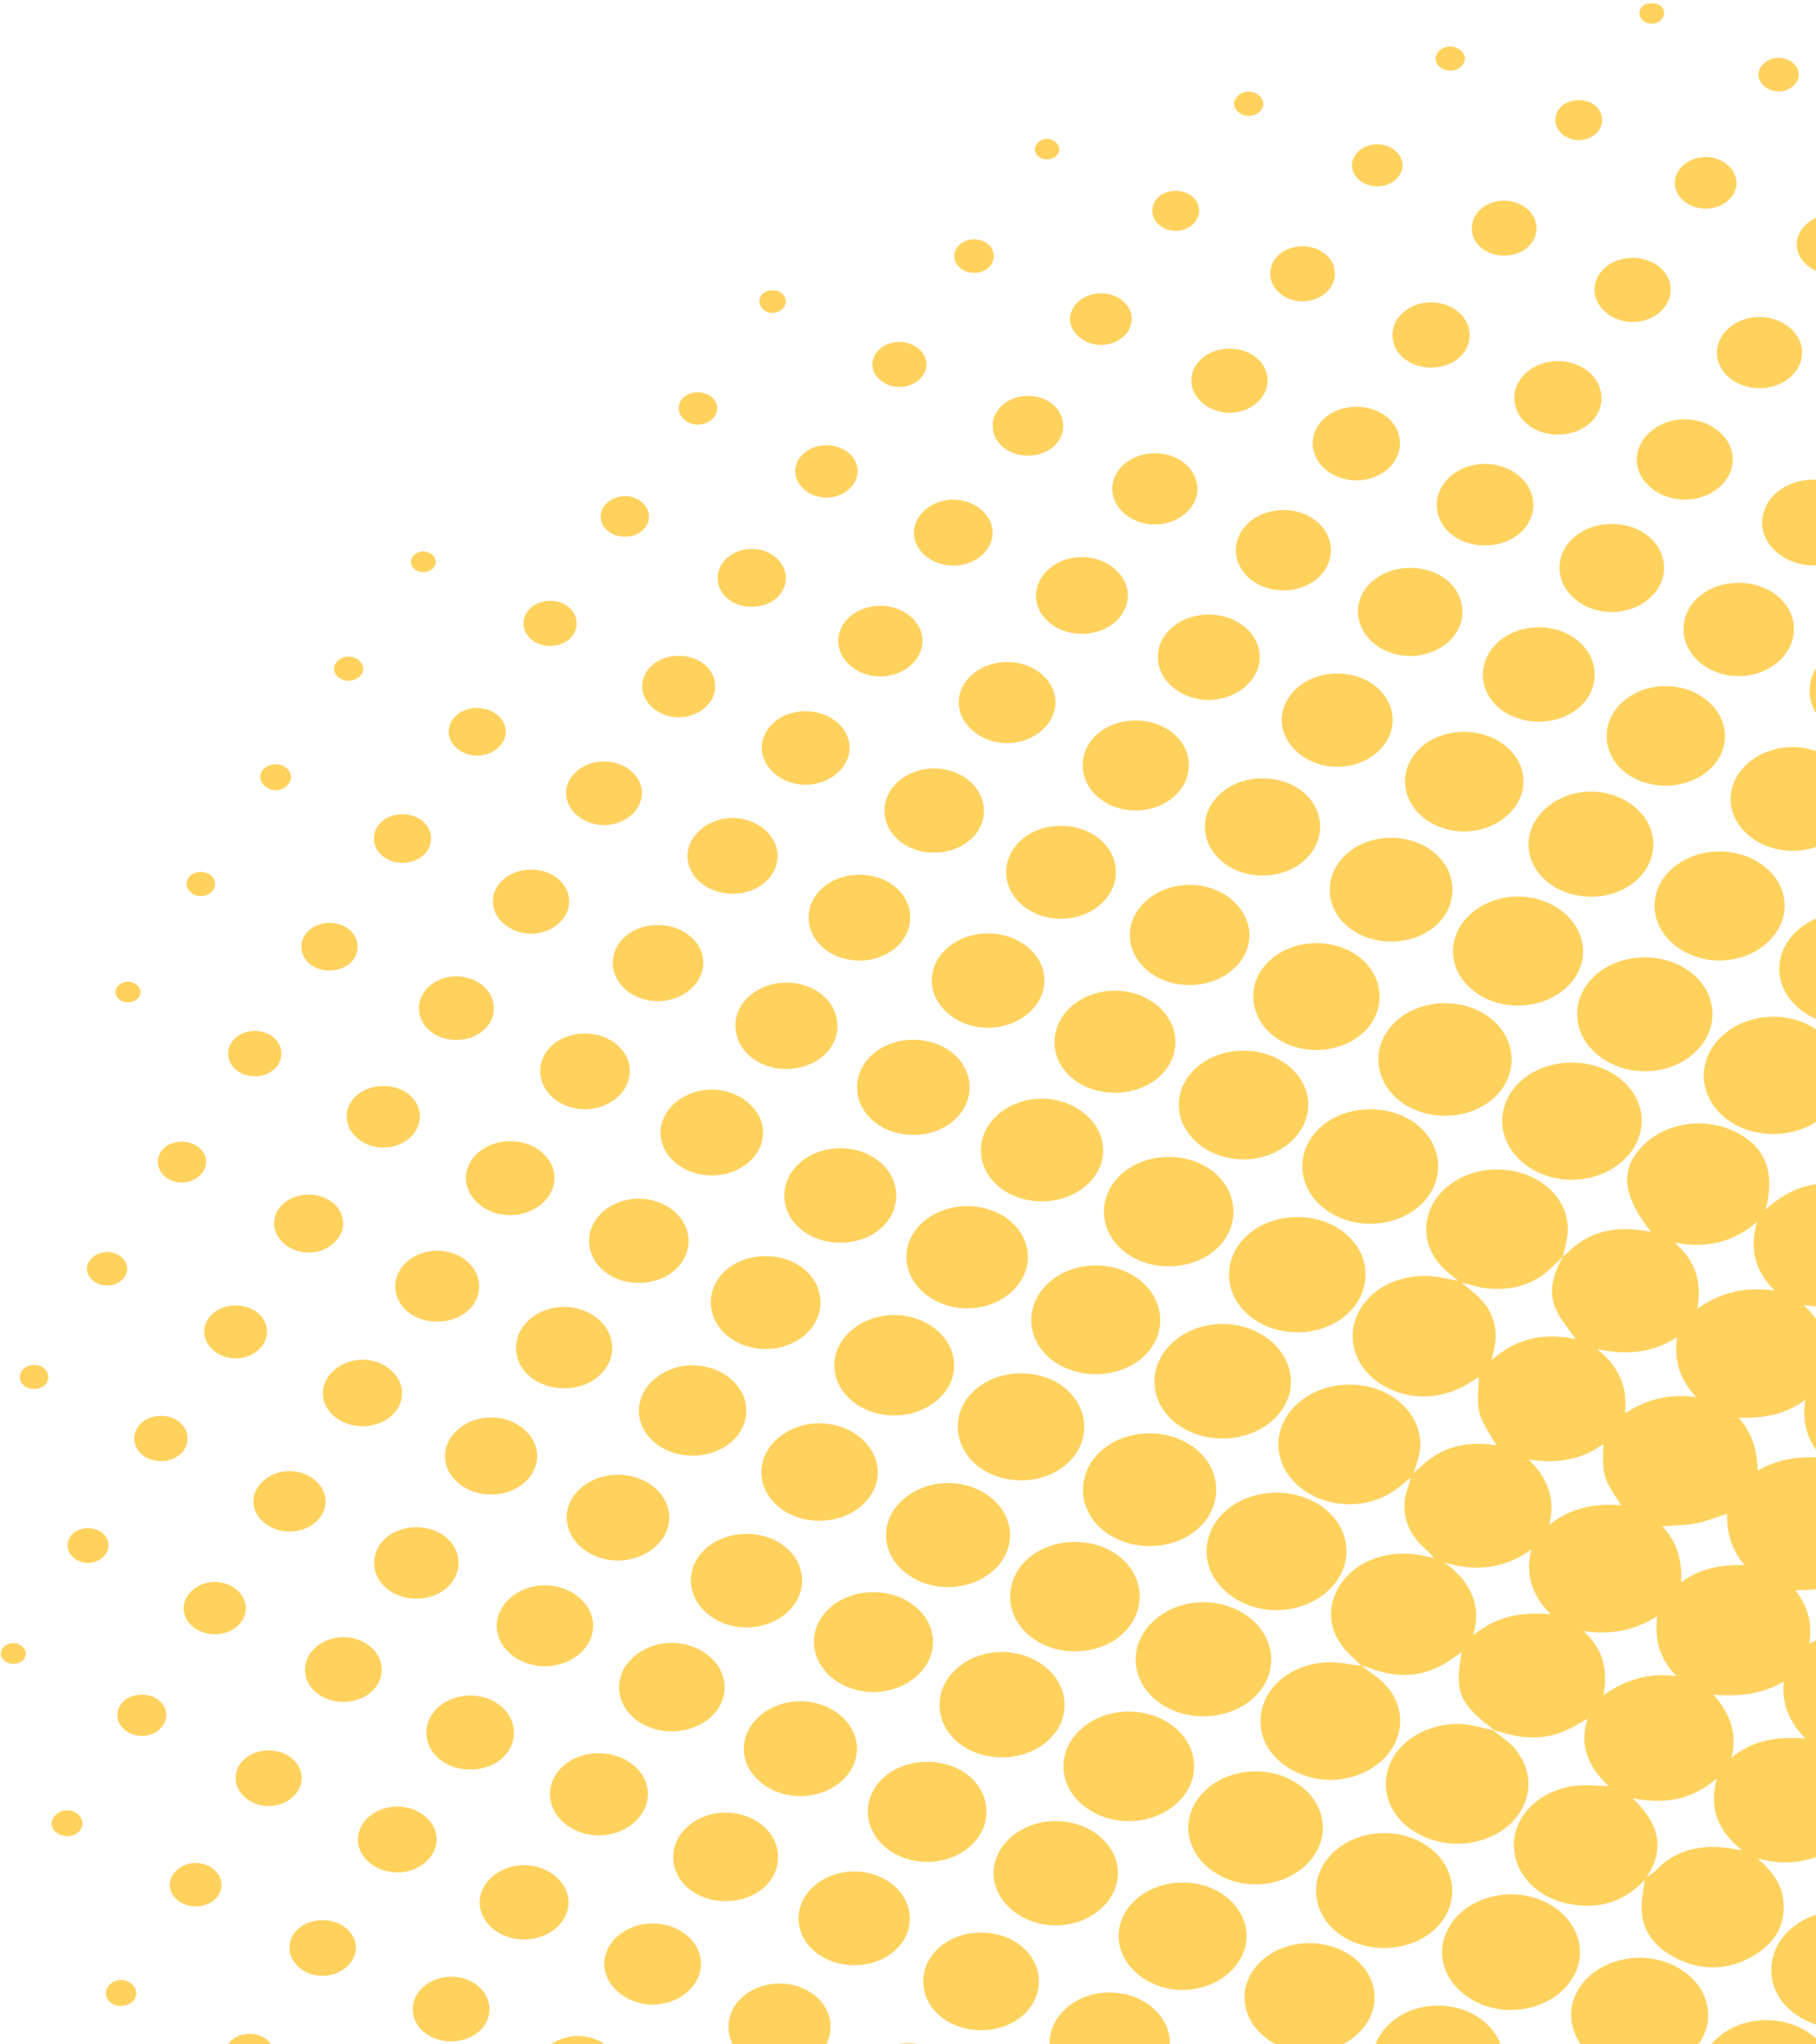 <?xml version="1.0" encoding="UTF-8"?> <svg xmlns="http://www.w3.org/2000/svg" width="407" height="458" viewBox="0 0 407 458" fill="none"> <path d="M419.537 428.938L419.545 428.942C418.675 428.827 417.788 428.743 416.934 428.583C413.838 428.022 410.766 427.934 407.72 428.792C400.899 430.706 396.664 435.984 397.007 442.142C397.342 448.042 402.472 452.99 409.603 454.282C416.265 455.489 423.378 452.602 426.584 447.396C429.848 442.07 428.458 435.573 423.161 431.528C421.964 430.618 420.717 429.764 419.495 428.886L419.462 428.844L419.411 428.827L419.537 428.938" fill="#FFB800" fill-opacity="0.63"></path> <path d="M456.026 317.56C449.255 316.148 443.966 317.044 438.71 320.267C439.413 315.254 438.007 311.112 434.375 306.956C440.819 307.524 446 306.31 450.854 302.054C449.548 308.199 450.678 313.085 456.026 317.56V317.56ZM479.693 324.23C480.413 326.755 482.38 329.032 483.886 331.562C477.76 330.333 471.927 331.227 466.788 334.997C468.127 329.374 466.11 324.742 461.457 320.206C468.579 321.614 474.245 320.228 479.534 315.916C479.534 319.073 478.99 321.78 479.693 324.23ZM429.513 341.021C427.312 341.501 425.236 342.407 422.792 343.237C422.6 339.149 421.696 335.212 418.097 331.302C423.989 331.951 428.567 330.878 433.095 328.086C432.517 332.782 433.756 336.661 436.593 340.265C434.024 340.516 431.697 340.549 429.513 341.021V341.021ZM467.5 355.383C461.516 354.554 456.109 355.233 450.552 358.847C451.456 353.592 450.519 349.414 446.669 345.373C453.013 345.908 457.867 344.459 462.729 341.077C461.75 346.818 462.98 351.436 467.5 355.383V355.383ZM498.122 370.446C490.565 368.224 484.054 369.382 478.22 374.122C479.944 368.126 478.287 362.966 473.191 358.409C483.25 359.189 485.359 358.628 492.799 353.028C489.703 360.22 491.745 365.749 498.122 370.446V370.446ZM450.335 379.344C442.075 378.981 440.577 379.317 434.024 382.948C433.848 380.534 434.049 378.169 433.429 375.968C432.827 373.815 431.387 371.835 430.291 369.748C432.936 369.555 435.664 369.644 438.191 369.089C440.61 368.561 442.828 367.37 445.464 366.345C444.861 371.179 446.309 375.524 450.335 379.344V379.344ZM404.623 389.549C398.003 388.946 392.58 390.062 388.044 393.809C389.341 388.734 388.069 384.275 384.01 379.696C389.994 380.152 395.074 379.526 399.769 376.763C399.317 381.486 400.782 385.528 404.623 389.549V389.549ZM435.597 404.524C428.567 402.857 422.324 403.793 416.239 408.653C417.896 402.828 417.018 398.18 412.8 393.744C422.265 393.49 422.265 393.49 429.588 389.52C428.249 395.489 430.333 400.378 435.597 404.524ZM390.454 414.577C388.831 414.306 388.036 414.149 387.232 414.045C380.512 413.128 374.997 414.811 370.762 419.381L368.938 420.754C373.214 414.476 372.001 408.683 365.916 402.906C373.156 404.279 379.181 403.314 384.78 398.428C382.972 405.101 384.889 410.036 390.454 414.577V414.577ZM354.911 365.462C361.255 366.313 366.343 365.322 371.398 362.122C370.779 367.386 371.95 371.714 375.75 375.534C369.691 374.741 364.586 376.167 359.363 379.807C360.326 374.203 359.522 369.702 354.911 365.462V365.462ZM323.736 350.066C330.708 352.206 337.051 351.537 343.194 347.193C341.864 352.702 343.169 357.255 347.529 361.684C340.491 360.977 334.926 362.432 330.18 366.375C332.089 359.692 329.703 354.434 323.736 350.066ZM405.468 368.247C406.263 363.743 405.192 360.021 402.389 356.277C407.536 356.381 411.921 355.393 416.423 352.777C416.03 357.533 417.344 361.47 421.202 365.354C415.017 364.307 410.389 365.784 405.468 368.247V368.247ZM380.269 341.283C382.479 340.859 384.571 339.958 387.048 339.163C387.048 343.047 387.734 346.83 390.998 350.627C385.625 350.608 381.022 351.342 376.771 354.535C377.014 349.568 375.917 345.565 372.553 341.961C375.49 341.723 377.934 341.733 380.269 341.283ZM342.642 327.019C349.479 328.034 354.702 326.908 359.347 323.526C359.045 330.414 359.263 331.174 363.372 337.264C357.447 336.781 352.208 337.727 347.228 341.632C348.584 335.914 347.061 331.448 342.642 327.019ZM404.623 313.584C403.811 318.63 405.017 322.619 408.306 326.575C402.849 326.223 398.388 326.934 393.953 329.501C393.794 325.15 392.881 321.324 389.659 317.629C395.317 317.782 400.129 316.999 404.623 313.584ZM357.974 302.269C365.004 303.766 370.603 302.986 375.85 299.61C375.214 304.389 376.127 308.665 380.152 313.026C373.766 312.231 369.004 313.555 364.201 316.657C364.736 311.03 363.171 306.499 357.974 302.269V302.269ZM404.246 292.367C411.318 293.452 416.909 292.439 421.78 288.753C420.273 293.792 421.755 298.147 425.395 302.68C419.336 302.024 414.432 303.29 409.368 306.461C410.431 300.948 408.69 296.691 404.246 292.367ZM375.29 278.4C382.638 279.809 388.638 278.249 393.768 273.749C392.162 279.45 393.007 284.512 397.76 289.134C391.509 288.335 385.943 289.287 380.386 293.247C381.525 287.085 379.918 282.369 375.29 278.4ZM491.544 271.576C485.267 268.282 477.082 269.078 471.843 273.487C469.182 275.739 467.667 278.478 467.249 281.609C466.629 286.397 469.14 290.223 472.764 293.407C469.383 293.407 465.91 292.921 462.754 293.544C459.7 294.148 456.963 295.892 454.101 297.122C454.946 292.51 454.854 289.868 452.837 286.991C451.414 284.963 449.372 283.237 447.598 281.378C450.276 281.681 452.963 282.284 455.632 282.222C464.428 282.02 471.475 275.282 470.739 268.018C469.96 260.32 462.085 254.619 453.256 255.372C444.2 256.145 437.748 262.94 438.786 270.438C439.371 274.639 442.142 277.653 445.715 280.321C438.585 278.348 431.931 278.638 426.106 283.153L425.337 283.218C427.069 277.287 425.236 272.222 419.646 267.875C430.91 269.166 437.622 266.55 440.685 259.948C443.33 254.273 441.028 247.736 435.153 244.197C429.119 240.557 420.959 240.9 415.377 245.022C412.967 246.803 411.051 248.986 410.59 251.605C410.163 254.029 410.071 256.686 410.833 259.006C411.603 261.371 413.595 263.455 415.202 265.881C407.469 263.941 401.192 265.927 395.718 271.009C398.02 262.215 395.384 256.344 388.052 253.184C381.617 250.408 373.699 251.605 368.82 256.099C362.945 261.494 363.288 267.389 369.992 275.973C368.921 275.816 367.925 275.638 366.912 275.526C360.794 274.868 355.664 276.433 351.614 280.396L350.342 281.459C348.099 285.386 346.827 289.47 348.86 293.691C349.906 295.863 351.622 297.803 353.162 300.041C346.073 298.498 339.713 299.855 334.34 304.738C334.7 302.637 335.252 300.929 335.219 299.232C335.143 295.367 333.403 292.03 329.988 289.372C329.151 288.72 328.364 288.025 327.569 287.347C329.293 287.771 330.984 288.361 332.75 288.586C338.826 289.352 343.931 287.8 347.931 283.815C348.701 283.051 349.488 282.291 350.258 281.528C350.601 280.04 351.036 278.563 351.254 277.065C352.174 270.774 347.99 264.994 341.027 262.841C333.947 260.649 326.038 262.933 322.037 268.328C318.137 273.579 319.066 280.393 324.297 284.881C325.109 285.579 325.946 286.257 326.774 286.943C325.644 286.73 324.506 286.538 323.376 286.306C315.861 284.757 308.421 287.516 304.956 293.139C301.491 298.775 303.165 305.713 308.94 309.738C314.823 313.822 322.791 313.92 329.059 309.989C329.804 309.513 330.574 309.053 331.427 308.535C331.427 311.376 330.917 314.05 331.561 316.51C332.231 319.051 334.03 321.376 335.353 323.829C328.733 322.716 322.975 324.201 318.405 328.653L316.807 330.01C317.116 329.068 317.426 328.128 317.736 327.185C319.861 320.649 315.995 313.881 308.639 311.265C301.433 308.701 292.997 310.968 288.896 316.575C284.678 322.329 286.176 329.73 292.411 334.006C298.621 338.265 307.542 337.979 313.384 333.321C314.321 332.584 315.233 331.827 316.154 331.083L315.744 332.671C313.526 338.429 315.058 343.396 320.121 347.64L321.452 349.094C319.912 348.769 318.933 348.521 317.92 348.36C310.522 347.183 303.617 349.89 300.228 355.298C296.796 360.765 298.018 366.962 303.374 371.506L304.973 373.094L307.099 373.753C313.903 376.366 320.104 375.625 325.72 371.437L327.594 370.165C325.979 379.099 326.984 381.529 334.532 387.364L334.624 387.583L336.708 388.157C342.734 390.078 348.383 389.589 353.605 386.301C354.174 385.939 354.802 385.655 355.815 385.113C353.882 390.991 355.865 395.734 360.535 400.215C358.275 400.108 356.744 399.964 355.221 399.974C347.329 400.02 340.633 404.87 339.487 411.328C338.273 418.135 343.152 424.646 351.011 426.43C358.292 428.083 364.1 426.045 368.636 421.159C368.394 422.77 368.092 424.378 367.958 425.999C367.498 431.502 369.984 435.872 375.591 438.713C381.349 441.626 387.282 441.489 392.823 438.289C398.204 435.181 400.397 430.735 399.602 425.242C399.1 421.703 396.806 419.003 393.927 416.384C401.234 418.393 407.561 416.938 413.486 412.437C413.36 413.523 413.369 413.96 413.252 414.374C411.896 419.668 413.829 424.042 418.415 427.698L419.461 428.843C420.641 429.235 421.813 429.652 423.002 430.018C429.471 431.994 435.363 431.107 440.267 427.076C445.054 423.145 446.56 418.227 444.175 412.952C443.037 410.395 440.719 408.213 439.037 405.992C446.368 408.259 453.222 406.967 459.231 401.543C458.001 406.517 457.976 408.784 459.005 411.406C461.181 416.928 467.098 420.562 474.003 420.614C480.966 420.66 486.899 417.176 489.209 411.674C491.544 406.145 489.309 399.951 483.744 396.451C478.195 392.974 470.898 392.844 465.173 396.128C464.068 396.761 463.006 397.443 461.156 398.571C463.541 392.472 461.733 387.677 458.085 383.457C461.466 383.098 464.679 383.16 467.533 382.338C470.379 381.509 472.873 379.787 475.534 378.45C473.701 386.372 476.823 392.403 484.221 395.261C491.05 397.896 499.294 396.128 503.771 391.082C508.943 385.257 507.847 379.004 500.34 371.525C511.027 373.254 517.354 371.434 521.237 365.517C524.61 360.39 523.823 353.804 518.76 349.78C510.776 343.429 502.574 344.573 494.105 350.605C496.574 343.976 494.942 338.754 489.602 334.103C499.721 335.252 506.131 332.942 509.63 327.127C512.718 321.98 511.831 315.662 506.893 311.663C499.101 305.371 490.933 306.314 482.405 311.976C484.43 305.332 482.606 300.159 476.94 295.784C488.632 296.943 495.452 294.148 498.206 287.294C500.599 281.358 497.846 274.887 491.544 271.576" fill="#FFB800" fill-opacity="0.63"></path> <path d="M350.341 281.46L350.366 281.417L350.258 281.528V281.531L350.341 281.46" fill="#FFB800" fill-opacity="0.63"></path> <path d="M334.641 387.667V387.674C333.545 387.406 332.432 387.152 331.327 386.868C328.13 386.056 324.942 386.036 321.761 386.897C314.765 388.783 310.271 394.243 310.622 400.378C310.965 406.442 316.146 411.478 323.377 412.799C330.256 414.055 337.445 411.207 340.734 405.92C344.082 400.515 342.684 393.887 337.328 389.732C336.424 389.044 335.537 388.349 334.641 387.657L334.625 387.582L334.508 387.556L334.641 387.667" fill="#FFB800" fill-opacity="0.63"></path> <path d="M305.065 373.192V373.195C304.203 373.097 303.324 373.046 302.471 372.885C299.382 372.305 296.311 372.223 293.273 373.078C286.318 375.022 282.017 380.489 282.561 386.712C283.054 392.57 288.344 397.414 295.499 398.581C302.161 399.661 309.174 396.618 312.22 391.331C315.334 385.919 313.752 379.52 308.337 375.573C307.224 374.758 306.111 373.936 305.006 373.124L304.973 373.094L304.964 373.091L305.065 373.192Z" fill="#FFB800" fill-opacity="0.63"></path> <path d="M286.025 360.748C294.545 360.774 301.659 354.878 301.784 347.686C301.893 340.484 294.955 334.528 286.343 334.43C277.648 334.329 270.677 339.945 270.426 347.252C270.166 354.525 277.322 360.716 286.025 360.748" fill="#FFB800" fill-opacity="0.63"></path> <path d="M336.683 251.064C336.608 258.285 343.596 264.273 352.174 264.332C360.702 264.384 367.858 258.445 367.933 251.25C368.017 244.012 361.045 238.099 352.4 238.063C343.688 238.027 336.75 243.757 336.683 251.064" fill="#FFB800" fill-opacity="0.63"></path> <path d="M381.851 240.887C381.792 248.177 388.68 254.032 397.35 254.074C406.037 254.113 413.026 248.35 413.109 241.07C413.193 233.917 406.104 227.867 397.568 227.804C389.006 227.746 381.918 233.649 381.851 240.887Z" fill="#FFB800" fill-opacity="0.63"></path> <path d="M338.826 450.339C347.27 450.241 354.149 444.376 354.091 437.318C354.041 430.224 347.119 424.437 338.675 424.431C330.239 424.424 323.301 430.184 323.201 437.282C323.109 444.448 330.281 450.44 338.826 450.339Z" fill="#FFB800" fill-opacity="0.63"></path> <path d="M290.788 298.501C299.266 298.489 306.044 292.742 306.036 285.553C306.036 278.354 299.274 272.672 290.721 272.685C282.184 272.702 275.439 278.413 275.455 285.605C275.48 292.774 282.31 298.515 290.788 298.501Z" fill="#FFB800" fill-opacity="0.63"></path> <path d="M310.262 410.709C301.793 410.692 294.938 416.482 294.955 423.651C294.98 430.719 301.592 436.346 309.986 436.444C318.589 436.541 325.418 430.925 325.468 423.723C325.519 416.524 318.748 410.725 310.262 410.709Z" fill="#FFB800" fill-opacity="0.63"></path> <path d="M367.615 464.387C375.984 464.322 382.922 458.385 382.83 451.373C382.746 444.272 375.817 438.593 367.339 438.645C358.853 438.704 352.015 444.533 352.124 451.604C352.241 458.692 359.221 464.445 367.615 464.387" fill="#FFB800" fill-opacity="0.63"></path> <path d="M291.875 261.332C291.892 268.452 298.797 274.235 307.216 274.182C315.509 274.13 322.238 268.462 322.322 261.475C322.405 254.27 315.735 248.562 307.191 248.533C298.654 248.5 291.859 254.175 291.875 261.332Z" fill="#FFB800" fill-opacity="0.63"></path> <path d="M258.734 309.543C258.751 316.683 265.605 322.358 274.158 322.299C282.645 322.244 289.516 316.356 289.315 309.308C289.131 302.337 282.301 296.662 274.066 296.633C265.664 296.607 258.717 302.458 258.734 309.543Z" fill="#FFB800" fill-opacity="0.63"></path> <path d="M254.533 371.825C254.541 378.825 261.228 384.481 269.555 384.536C277.949 384.598 284.737 379.089 284.896 372.103C285.055 364.963 278.326 359.078 269.89 358.981C261.512 358.89 254.524 364.735 254.533 371.825" fill="#FFB800" fill-opacity="0.63"></path> <path d="M353.463 227.263C353.488 234.23 360.326 239.99 368.594 240.022C377.014 240.055 383.901 234.158 383.793 227.011C383.684 219.996 376.896 214.447 368.486 214.5C360.125 214.551 353.438 220.247 353.463 227.263" fill="#FFB800" fill-opacity="0.63"></path> <path d="M395.919 477.949C404.196 477.939 411.042 472.121 410.983 465.157C410.917 458.16 404.054 452.524 395.685 452.606C387.525 452.681 380.846 458.317 380.796 465.183C380.746 472.121 387.65 477.956 395.919 477.949Z" fill="#FFB800" fill-opacity="0.63"></path> <path d="M281.372 422.19C289.641 422.216 296.52 416.417 296.478 409.456C296.445 402.47 289.599 396.81 281.255 396.873C272.936 396.931 266.149 402.783 266.316 409.727C266.5 416.58 273.246 422.167 281.372 422.19" fill="#FFB800" fill-opacity="0.63"></path> <path d="M428.843 217.194C428.952 210.221 422.114 204.431 413.787 204.444C405.602 204.457 398.882 210.041 398.773 216.917C398.647 223.868 405.518 229.679 413.837 229.667C422.014 229.654 428.743 224.067 428.843 217.194Z" fill="#FFB800" fill-opacity="0.63"></path> <path d="M242.715 333.915C242.774 340.94 249.553 346.498 257.922 346.397C266.09 346.299 272.576 340.728 272.585 333.797C272.585 326.722 265.94 321.106 257.579 321.147C249.218 321.183 242.649 326.83 242.715 333.915Z" fill="#FFB800" fill-opacity="0.63"></path> <path d="M323.887 249.997C332.114 249.984 338.709 244.455 338.775 237.52C338.834 230.397 332.214 224.754 323.828 224.771C315.576 224.787 308.99 230.303 308.923 237.243C308.856 244.327 315.509 250.003 323.887 249.997" fill="#FFB800" fill-opacity="0.63"></path> <path d="M322.163 473.956C330.298 474.031 337.068 468.346 336.968 461.516C336.859 454.784 330.247 449.32 322.238 449.343C314.246 449.369 307.66 454.888 307.626 461.607C307.584 468.304 314.145 473.881 322.163 473.956Z" fill="#FFB800" fill-opacity="0.63"></path> <path d="M238.33 395.704C238.314 402.433 244.917 408.011 252.934 408.03C260.96 408.05 267.589 402.525 267.63 395.786C267.672 389.047 261.086 383.492 253.035 383.466C245.001 383.437 238.355 388.966 238.33 395.704Z" fill="#FFB800" fill-opacity="0.63"></path> <path d="M247.419 271.449C247.402 278.283 253.805 283.704 261.914 283.716C270.024 283.73 276.434 278.331 276.434 271.492C276.443 264.648 270.04 259.215 261.964 259.208C253.897 259.195 247.436 264.642 247.419 271.449" fill="#FFB800" fill-opacity="0.63"></path> <path d="M240.849 369.983C248.934 370.005 255.386 364.588 255.42 357.758C255.445 350.905 249.084 345.497 240.958 345.47C232.848 345.445 226.404 350.85 226.387 357.67C226.371 364.497 232.798 369.959 240.849 369.983Z" fill="#FFB800" fill-opacity="0.63"></path> <path d="M340.098 225.293C348.207 225.338 354.794 219.882 354.802 213.126C354.802 206.414 348.124 200.834 340.14 200.872C332.122 200.908 325.536 206.544 325.644 213.258C325.762 219.924 332.164 225.254 340.098 225.293Z" fill="#FFB800" fill-opacity="0.63"></path> <path d="M385.424 190.777C377.332 190.75 370.762 196.253 370.82 203.005C370.879 209.63 377.298 215.093 385.157 215.198C393.149 215.305 399.861 209.803 399.97 203.067C400.079 196.338 393.517 190.796 385.424 190.777" fill="#FFB800" fill-opacity="0.63"></path> <path d="M293.265 459.794C301.249 459.895 307.969 454.389 308.069 447.65C308.162 440.921 301.6 435.383 293.507 435.367C285.423 435.35 278.853 440.859 278.912 447.611C278.979 454.236 285.415 459.696 293.265 459.794" fill="#FFB800" fill-opacity="0.63"></path> <path d="M264.191 247.508C264.174 254.142 270.568 259.642 278.451 259.763C286.419 259.883 293.164 254.312 293.214 247.587C293.256 240.962 286.862 235.502 278.928 235.407C270.794 235.316 264.207 240.711 264.191 247.508" fill="#FFB800" fill-opacity="0.63"></path> <path d="M245.687 307.876C253.696 307.834 259.989 302.533 260.023 295.811C260.04 288.978 253.528 283.468 245.477 283.524C237.594 283.576 231.166 289 231.124 295.661C231.074 302.504 237.518 307.915 245.687 307.876" fill="#FFB800" fill-opacity="0.63"></path> <path d="M250.716 433.7C250.658 440.292 257.227 445.85 265.061 445.847C272.76 445.84 279.205 440.511 279.372 434.013C279.531 427.353 273.17 421.841 265.245 421.769C257.269 421.704 250.767 427.05 250.716 433.7" fill="#FFB800" fill-opacity="0.63"></path> <path d="M228.597 331.674C236.355 331.817 242.808 326.609 243 320.042C243.201 313.261 237.025 307.788 229.083 307.697C221.241 307.603 214.839 312.756 214.663 319.303C214.479 326.084 220.613 331.53 228.597 331.674Z" fill="#FFB800" fill-opacity="0.63"></path> <path d="M280.887 223.114C280.812 229.872 287.088 235.247 295.039 235.245C302.856 235.245 309.107 230.028 309.191 223.437C309.266 216.815 303.207 211.473 295.424 211.316C287.44 211.163 280.954 216.424 280.887 223.114" fill="#FFB800" fill-opacity="0.63"></path> <path d="M224.622 393.725C232.455 393.702 238.715 388.375 238.598 381.829C238.489 375.446 232.254 370.198 224.689 370.126C216.972 370.048 210.579 375.397 210.562 381.94C210.553 388.558 216.746 393.747 224.622 393.725" fill="#FFB800" fill-opacity="0.63"></path> <path d="M356.953 200.899C364.585 200.768 370.636 195.48 370.544 189.019C370.452 182.633 364.142 177.368 356.576 177.365C348.877 177.362 342.458 182.842 342.566 189.336C342.667 195.889 349.069 201.036 356.953 200.899" fill="#FFB800" fill-opacity="0.63"></path> <path d="M236.623 431.384C244.331 431.388 250.708 425.911 250.541 419.433C250.365 413.031 244.08 407.942 236.439 408.014C228.84 408.083 222.639 413.376 222.697 419.753C222.747 426.104 229.066 431.384 236.623 431.384" fill="#FFB800" fill-opacity="0.63"></path> <path d="M212.587 355.592C220.22 355.55 226.438 350.259 226.379 343.856C226.321 337.464 219.969 332.209 212.378 332.264C204.779 332.323 198.494 337.672 198.577 344.029C198.644 350.441 204.938 355.628 212.587 355.592Z" fill="#FFB800" fill-opacity="0.63"></path> <path d="M298.027 199.521C298.102 205.872 304.136 210.921 311.702 210.961C319.418 211.006 325.544 205.852 325.527 199.329C325.519 192.822 319.359 187.668 311.668 187.718C303.994 187.766 297.951 193.002 298.027 199.521Z" fill="#FFB800" fill-opacity="0.63"></path> <path d="M401.912 167.391C394.304 167.319 387.994 172.485 387.868 178.876C387.743 185.219 393.953 190.542 401.585 190.624C409.184 190.706 415.503 185.536 415.595 179.149C415.704 172.795 409.477 167.453 401.912 167.391" fill="#FFB800" fill-opacity="0.63"></path> <path d="M233.451 269.166C241.009 269.189 247.118 264.169 247.235 257.841C247.352 251.488 240.95 246.09 233.393 246.155C225.919 246.22 219.826 251.419 219.835 257.727C219.843 264.075 225.869 269.143 233.451 269.166Z" fill="#FFB800" fill-opacity="0.63"></path> <path d="M216.83 293.139C224.287 293.107 230.388 287.902 230.363 281.59C230.338 275.246 224.279 270.21 216.705 270.236C209.148 270.262 203.105 275.377 203.147 281.704C203.18 287.977 209.407 293.175 216.83 293.139Z" fill="#FFB800" fill-opacity="0.63"></path> <path d="M250.039 244.833C257.579 244.775 263.538 239.641 263.429 233.3C263.312 226.992 257.102 221.858 249.696 221.962C242.231 222.063 236.263 227.252 236.339 233.583C236.414 239.954 242.431 244.892 250.039 244.833" fill="#FFB800" fill-opacity="0.63"></path> <path d="M247.955 469.006C255.47 469.322 261.872 464.407 262.173 458.092C262.458 451.963 256.633 446.702 249.243 446.434C241.904 446.16 235.694 450.923 235.242 457.172C234.79 463.219 240.673 468.696 247.955 469.006Z" fill="#FFB800" fill-opacity="0.63"></path> <path d="M186.986 306.027C187.103 312.247 193.154 317.192 200.569 317.123C207.967 317.052 213.959 311.93 213.842 305.769C213.733 299.595 207.591 294.566 200.259 294.634C192.928 294.699 186.869 299.902 186.986 306.027" fill="#FFB800" fill-opacity="0.63"></path> <path d="M266.676 220.704C274.066 220.668 280.067 215.616 280.017 209.448C279.975 203.306 273.857 198.221 266.551 198.25C259.228 198.276 253.169 203.413 253.219 209.555C253.269 215.763 259.278 220.73 266.676 220.704" fill="#FFB800" fill-opacity="0.63"></path> <path d="M207.691 417.15C215.022 417.212 221.04 412.205 221.082 406.011C221.132 399.716 215.382 394.791 207.925 394.742C200.46 394.696 194.568 399.563 194.501 405.812C194.451 412.006 200.368 417.091 207.691 417.15Z" fill="#FFB800" fill-opacity="0.63"></path> <path d="M182.417 368.026C182.534 374.096 188.434 379.05 195.623 379.109C202.921 379.168 209.089 374.043 209.106 367.899C209.114 361.711 203.088 356.695 195.665 356.724C188.225 356.746 182.3 361.809 182.417 368.026Z" fill="#FFB800" fill-opacity="0.63"></path> <path d="M373.373 176.028C380.763 176.005 386.714 170.95 386.605 164.782C386.505 158.757 380.596 153.79 373.449 153.718C366.134 153.646 360.1 158.689 360.083 164.883C360.066 171.135 365.925 176.047 373.373 176.028Z" fill="#FFB800" fill-opacity="0.63"></path> <path d="M314.907 175.291C315.041 181.357 320.907 186.253 328.088 186.286C335.344 186.315 341.47 181.162 341.437 175.056C341.395 168.859 335.411 163.923 328.005 163.972C320.581 164.025 314.773 169.044 314.907 175.291Z" fill="#FFB800" fill-opacity="0.63"></path> <path d="M170.633 329.981C170.75 336.093 176.743 340.891 184.032 340.728C191.154 340.565 196.845 335.607 196.711 329.687C196.577 323.63 190.484 318.725 183.304 318.891C176.265 319.06 170.516 324.09 170.633 329.981Z" fill="#FFB800" fill-opacity="0.63"></path> <path d="M219.935 454.869C227.224 454.839 232.898 449.973 232.823 443.802C232.765 437.807 227.115 433.035 220.018 432.979C212.762 432.92 206.938 437.777 206.921 443.896C206.896 450.038 212.654 454.891 219.935 454.869" fill="#FFB800" fill-opacity="0.63"></path> <path d="M418.65 143.832C411.394 143.753 405.519 148.708 405.569 154.856C405.611 160.871 411.327 165.617 418.516 165.603C425.721 165.591 431.354 160.861 431.379 154.804C431.396 148.77 425.763 143.91 418.65 143.832" fill="#FFB800" fill-opacity="0.63"></path> <path d="M283.105 196.169C290.227 196.101 295.876 191.247 295.859 185.216C295.851 179.153 290.227 174.42 283.021 174.397C275.824 174.377 270.108 179.117 270.049 185.128C269.999 191.279 275.857 196.241 283.105 196.169Z" fill="#FFB800" fill-opacity="0.63"></path> <path d="M192.083 243.561C192.058 249.484 197.548 254.195 204.544 254.276C211.675 254.354 217.349 249.549 217.29 243.487C217.232 237.592 211.633 232.928 204.645 232.951C197.665 232.971 192.1 237.667 192.083 243.561" fill="#FFB800" fill-opacity="0.63"></path> <path d="M166.699 391.758C166.666 397.583 172.365 402.388 179.337 402.414C186.3 402.437 192.024 397.675 192.058 391.843C192.091 386.047 186.358 381.197 179.437 381.174C172.499 381.154 166.733 385.946 166.699 391.758Z" fill="#FFB800" fill-opacity="0.63"></path> <path d="M175.788 267.962C175.839 273.863 181.429 278.478 188.459 278.422C195.506 278.367 200.912 273.723 200.862 267.764C200.812 261.896 195.163 257.199 188.216 257.258C181.27 257.313 175.738 262.081 175.788 267.962" fill="#FFB800" fill-opacity="0.63"></path> <path d="M332.348 151.288C332.424 157.077 337.863 161.63 344.768 161.683C351.848 161.731 357.397 157.106 357.397 151.157C357.405 145.25 351.764 140.505 344.801 140.543C337.83 140.582 332.265 145.38 332.348 151.288" fill="#FFB800" fill-opacity="0.63"></path> <path d="M208.829 219.833C208.955 225.55 214.554 230.228 221.333 230.273C228.246 230.329 234.062 225.492 234.07 219.693C234.079 213.848 228.363 209.102 221.35 209.134C214.345 209.167 208.704 213.99 208.829 219.833Z" fill="#FFB800" fill-opacity="0.63"></path> <path d="M178.969 429.809C178.952 435.697 184.576 440.354 191.623 440.292C198.494 440.237 203.9 435.638 203.908 429.861C203.917 423.99 198.201 419.202 191.288 419.297C184.509 419.385 178.986 424.101 178.969 429.809Z" fill="#FFB800" fill-opacity="0.63"></path> <path d="M167.403 364.636C174.181 364.584 179.713 359.9 179.764 354.189C179.805 348.416 174.432 343.758 167.603 343.66C160.557 343.552 154.882 348.165 154.832 354.029C154.782 359.845 160.532 364.692 167.403 364.636" fill="#FFB800" fill-opacity="0.63"></path> <path d="M299.751 171.81C306.488 171.787 312.095 167.058 312.12 161.366C312.153 155.612 306.705 150.961 299.868 150.906C293.014 150.85 287.415 155.378 287.264 161.102C287.122 166.879 292.888 171.833 299.751 171.81" fill="#FFB800" fill-opacity="0.63"></path> <path d="M389.592 151.484C396.313 151.533 401.945 146.848 402.046 141.137C402.146 135.218 396.606 130.537 389.55 130.583C382.671 130.622 377.306 135.185 377.315 141C377.315 146.737 382.813 151.434 389.592 151.484" fill="#FFB800" fill-opacity="0.63"></path> <path d="M171.595 302.25C178.374 302.25 183.898 297.553 183.889 291.799C183.881 285.99 178.475 281.43 171.587 281.437C164.699 281.44 159.301 285.993 159.301 291.812C159.301 297.572 164.825 302.253 171.595 302.25Z" fill="#FFB800" fill-opacity="0.63"></path> <path d="M225.501 195.549C225.576 201.293 231.2 205.951 237.962 205.852C244.758 205.751 250.181 201.029 250.097 195.271C250.005 189.469 244.54 184.977 237.636 185.04C230.756 185.102 225.442 189.714 225.501 195.549" fill="#FFB800" fill-opacity="0.63"></path> <path d="M155.217 326.145C161.946 326.156 167.302 321.644 167.261 316.001C167.227 310.544 161.938 306.027 155.452 305.903C148.907 305.776 143.258 310.411 143.191 315.965C143.116 321.566 148.505 326.132 155.217 326.145" fill="#FFB800" fill-opacity="0.63"></path> <path d="M191.472 468.03C191.581 473.457 196.954 477.975 203.415 478.04C209.993 478.115 215.533 473.48 215.55 467.896C215.558 462.26 210.177 457.768 203.448 457.801C196.744 457.83 191.363 462.426 191.472 468.03Z" fill="#FFB800" fill-opacity="0.63"></path> <path d="M242.641 171.415C242.607 177.072 248.039 181.661 254.667 181.586C261.178 181.514 266.409 177.051 266.442 171.536C266.484 165.848 261.161 161.383 254.416 161.431C247.821 161.481 242.666 165.858 242.641 171.415Z" fill="#FFB800" fill-opacity="0.63"></path> <path d="M150.547 387.912C157.134 387.919 162.465 383.44 162.406 377.961C162.356 372.64 157.109 368.188 150.782 368.094C144.279 367.993 138.814 372.464 138.739 377.938C138.672 383.434 143.969 387.909 150.547 387.912" fill="#FFB800" fill-opacity="0.63"></path> <path d="M162.549 425.944C169.202 425.977 174.374 421.652 174.366 416.051C174.366 410.506 169.068 406.067 162.523 406.123C156.138 406.178 150.957 410.539 150.874 415.911C150.807 421.502 155.929 425.908 162.549 425.944" fill="#FFB800" fill-opacity="0.63"></path> <path d="M361.205 117.392C354.735 117.405 349.588 121.668 349.521 127.082C349.446 132.595 354.769 137.141 361.271 137.125C367.64 137.112 372.863 132.738 372.938 127.357C373.005 121.756 367.858 117.382 361.205 117.392Z" fill="#FFB800" fill-opacity="0.63"></path> <path d="M315.895 146.963C322.247 147.048 327.603 142.712 327.762 137.36C327.929 131.743 322.858 127.291 316.229 127.229C309.743 127.167 304.512 131.356 304.345 136.751C304.186 142.269 309.383 146.875 315.895 146.963" fill="#FFB800" fill-opacity="0.63"></path> <path d="M175.972 239.504C182.299 239.631 187.471 235.548 187.681 230.254C187.907 224.732 183.036 220.319 176.558 220.162C170.29 220.015 165.034 224.168 164.825 229.432C164.624 234.934 169.537 239.384 175.972 239.504Z" fill="#FFB800" fill-opacity="0.63"></path> <path d="M174.382 463.77C180.86 463.91 186.074 459.68 186.132 454.216C186.199 448.74 181.094 444.382 174.642 444.421C168.34 444.461 163.318 448.688 163.268 453.995C163.218 459.344 168.097 463.636 174.382 463.77" fill="#FFB800" fill-opacity="0.63"></path> <path d="M192.56 215.214C198.996 215.243 204.092 210.866 203.992 205.39C203.9 200.06 198.845 195.924 192.485 195.986C186.141 196.041 181.212 200.262 181.228 205.611C181.245 210.922 186.275 215.184 192.56 215.214Z" fill="#FFB800" fill-opacity="0.63"></path> <path d="M159.46 263.36C165.754 263.386 170.909 259.162 171.018 253.901C171.11 248.711 165.98 244.247 159.787 244.132C153.409 244.014 148.028 248.441 148.037 253.796C148.053 259.051 153.167 263.337 159.46 263.36Z" fill="#FFB800" fill-opacity="0.63"></path> <path d="M138.513 349.642C144.89 349.633 150.187 345.06 149.987 339.747C149.786 334.466 144.589 330.324 138.287 330.415C131.993 330.503 126.913 334.87 127.005 340.108C127.097 345.35 132.294 349.652 138.513 349.642" fill="#FFB800" fill-opacity="0.63"></path> <path d="M406.716 107.46C400.405 107.329 395.2 111.423 394.932 116.723C394.656 122.021 399.937 126.642 406.314 126.692C412.532 126.737 417.763 122.464 417.905 117.226C418.047 112.007 412.992 107.591 406.716 107.46" fill="#FFB800" fill-opacity="0.63"></path> <path d="M259.495 147.292C259.562 152.546 264.768 156.861 270.986 156.823C277.179 156.777 282.377 152.347 282.335 147.145C282.276 141.874 277.138 137.656 270.819 137.69C264.492 137.719 259.42 142.011 259.495 147.292Z" fill="#FFB800" fill-opacity="0.63"></path> <path d="M142.856 287.432C149.083 287.549 154.104 283.579 154.313 278.377C154.514 273.047 149.543 268.638 143.274 268.563C137.199 268.498 132.135 272.679 132.035 277.855C131.926 283.097 136.688 287.314 142.856 287.432Z" fill="#FFB800" fill-opacity="0.63"></path> <path d="M209.03 191.034C215.257 191.165 220.295 187.202 220.512 182.006C220.722 176.68 215.775 172.257 209.507 172.169C203.44 172.088 198.343 176.263 198.234 181.435C198.117 186.68 202.862 190.908 209.03 191.034Z" fill="#FFB800" fill-opacity="0.63"></path> <path d="M134.111 411.224C140.019 411.286 145.066 407.153 145.208 402.156C145.342 397.022 140.32 392.776 134.136 392.808C128.06 392.841 123.273 396.876 123.264 401.967C123.247 406.99 128.143 411.165 134.111 411.224" fill="#FFB800" fill-opacity="0.63"></path> <path d="M322.012 113.077C321.995 118.204 326.699 122.193 332.775 122.209C338.825 122.226 343.621 118.24 343.654 113.148C343.688 108.135 338.784 103.943 332.858 103.921C326.933 103.895 322.029 108.037 322.012 113.077" fill="#FFB800" fill-opacity="0.63"></path> <path d="M115.657 302.077C115.715 307.211 120.536 311.128 126.645 311.044C132.554 310.962 137.165 307.019 137.207 302.021C137.249 296.972 132.336 292.788 126.394 292.801C120.427 292.824 115.59 297.001 115.657 302.077" fill="#FFB800" fill-opacity="0.63"></path> <path d="M225.685 166.503C231.442 166.53 236.355 162.524 236.539 157.658C236.723 152.638 231.936 148.407 225.952 148.316C219.943 148.228 214.972 152.243 214.88 157.266C214.78 162.211 219.776 166.481 225.685 166.503Z" fill="#FFB800" fill-opacity="0.63"></path> <path d="M146.137 449.132C152.037 449.216 157.083 445.038 157.1 440.048C157.125 435.015 152.246 430.925 146.229 430.944C140.245 430.964 135.349 435.132 135.441 440.129C135.525 444.976 140.362 449.05 146.137 449.132" fill="#FFB800" fill-opacity="0.63"></path> <path d="M111.321 364.109C111.204 368.982 115.95 373.16 121.758 373.309C127.783 373.466 132.813 369.464 132.93 364.425C133.056 359.428 128.085 355.177 122.134 355.177C116.351 355.177 111.438 359.236 111.321 364.109" fill="#FFB800" fill-opacity="0.63"></path> <path d="M377.323 111.945C383.324 112.079 388.354 107.956 388.345 102.933C388.337 98.043 383.5 93.976 377.675 93.944C371.85 93.908 366.971 97.89 366.837 102.795C366.711 107.659 371.473 111.814 377.323 111.945Z" fill="#FFB800" fill-opacity="0.63"></path> <path d="M276.995 123.215C276.962 128.208 281.565 132.188 287.473 132.272C293.374 132.36 298.152 128.469 298.269 123.498C298.378 118.469 293.884 114.431 288.001 114.277C281.95 114.117 277.037 118.103 276.995 123.215Z" fill="#FFB800" fill-opacity="0.63"></path> <path d="M99.739 326.168C99.689 330.986 104.417 334.906 110.192 334.847C115.807 334.792 120.352 330.982 120.394 326.285C120.444 321.513 115.64 317.518 109.941 317.573C104.4 317.629 99.781 321.517 99.739 326.168" fill="#FFB800" fill-opacity="0.63"></path> <path d="M232.187 133.279C232.062 138.077 236.707 142.031 242.481 142.021C248.089 142.018 252.641 138.286 252.767 133.589C252.901 128.873 248.122 124.796 242.464 124.802C236.941 124.809 232.313 128.622 232.187 133.279" fill="#FFB800" fill-opacity="0.63"></path> <path d="M137.341 215.84C137.4 220.547 142.019 224.379 147.568 224.318C153.083 224.255 157.703 220.283 157.627 215.651C157.544 210.922 152.999 207.209 147.342 207.252C141.676 207.291 137.274 211.071 137.341 215.84Z" fill="#FFB800" fill-opacity="0.63"></path> <path d="M154.079 191.886C154.146 196.596 158.732 200.321 164.39 200.243C170.022 200.171 174.424 196.293 174.265 191.55C174.123 187.02 169.554 183.268 164.189 183.268C158.69 183.272 154.021 187.254 154.079 191.886Z" fill="#FFB800" fill-opacity="0.63"></path> <path d="M121.072 239.993C121.063 244.719 125.641 248.584 131.181 248.536C136.571 248.486 141.032 244.748 141.141 240.179C141.266 235.436 136.856 231.604 131.206 231.561C125.516 231.523 121.08 235.208 121.072 239.993" fill="#FFB800" fill-opacity="0.63"></path> <path d="M107.505 426.283C107.547 430.846 112.066 434.578 117.532 434.545C122.988 434.513 127.474 430.716 127.424 426.176C127.374 421.616 122.829 417.861 117.398 417.891C111.974 417.923 107.472 421.746 107.505 426.283Z" fill="#FFB800" fill-opacity="0.63"></path> <path d="M104.434 264.085C104.551 268.638 109.112 272.34 114.518 272.262C119.9 272.183 124.369 268.312 124.277 263.808C124.168 259.248 119.649 255.6 114.192 255.672C108.727 255.738 104.308 259.554 104.434 264.085Z" fill="#FFB800" fill-opacity="0.63"></path> <path d="M95.563 388.154C95.537 392.798 99.839 396.452 105.346 396.471C110.878 396.494 115.188 392.893 115.196 388.232C115.213 383.604 110.878 379.895 105.438 379.879C99.981 379.862 95.588 383.548 95.563 388.154Z" fill="#FFB800" fill-opacity="0.63"></path> <path d="M170.742 167.697C170.859 172.13 175.202 175.767 180.45 175.825C185.798 175.878 190.376 172.078 190.401 167.56C190.426 163.01 185.965 159.318 180.475 159.347C174.968 159.376 170.616 163.118 170.742 167.697" fill="#FFB800" fill-opacity="0.63"></path> <path d="M358.928 89.257C358.962 84.638 354.585 80.893 349.17 80.897C343.747 80.9 339.336 84.668 339.387 89.25C339.428 93.745 343.621 97.299 348.969 97.371C354.526 97.45 358.886 93.898 358.928 89.257Z" fill="#FFB800" fill-opacity="0.63"></path> <path d="M294.21 99.172C294.11 103.761 298.453 107.561 303.877 107.627C309.291 107.688 313.735 103.974 313.752 99.371C313.769 94.72 309.459 91.112 303.918 91.145C298.554 91.177 294.311 94.688 294.21 99.172Z" fill="#FFB800" fill-opacity="0.63"></path> <path d="M119.883 464.129C119.783 468.546 124.151 472.287 129.466 472.32C134.797 472.355 139.182 468.696 139.165 464.247C139.14 459.814 134.663 456.096 129.415 456.167C124.302 456.236 120 459.837 119.883 464.129" fill="#FFB800" fill-opacity="0.63"></path> <path d="M93.194 358.182C98.542 358.244 102.793 354.666 102.768 350.119C102.752 345.683 98.701 342.238 93.445 342.18C88.064 342.115 83.829 345.67 83.854 350.227C83.888 354.607 88.005 358.127 93.194 358.182" fill="#FFB800" fill-opacity="0.63"></path> <path d="M249.277 109.615C249.36 113.927 253.62 117.476 258.751 117.51C264.023 117.545 268.45 113.823 268.375 109.417C268.3 105.091 264.073 101.579 258.901 101.546C253.587 101.51 249.193 105.199 249.277 109.615Z" fill="#FFB800" fill-opacity="0.63"></path> <path d="M394.354 71.013C389.074 71.01 384.671 74.754 384.797 79.161C384.906 83.483 389.166 86.976 394.329 86.98C399.501 86.983 403.753 83.516 403.887 79.181C404.029 74.784 399.627 71.017 394.354 71.013Z" fill="#FFB800" fill-opacity="0.63"></path> <path d="M97.747 296.101C103.195 296.202 107.405 292.732 107.38 288.156C107.363 283.779 103.203 280.25 98.048 280.224C92.901 280.2 88.65 283.723 88.574 288.065C88.507 292.498 92.508 296.004 97.747 296.101" fill="#FFB800" fill-opacity="0.63"></path> <path d="M187.865 143.551C187.831 147.885 192.066 151.519 197.23 151.562C202.335 151.598 206.695 147.993 206.754 143.681C206.812 139.35 202.578 135.772 197.372 135.739C192.116 135.707 187.915 139.154 187.865 143.551" fill="#FFB800" fill-opacity="0.63"></path> <path d="M81.076 319.556C86.031 319.628 90.081 316.344 90.123 312.201C90.173 308.121 86.056 304.624 81.227 304.634C76.565 304.647 72.514 307.958 72.356 311.904C72.18 316.001 76.147 319.481 81.076 319.556Z" fill="#FFB800" fill-opacity="0.63"></path> <path d="M97.856 411.974C97.739 407.995 93.788 404.756 89.052 404.756C84.306 404.752 80.348 407.985 80.206 411.961C80.08 416.015 84.164 419.528 89.026 419.531C93.889 419.541 97.965 416.048 97.856 411.974Z" fill="#FFB800" fill-opacity="0.63"></path> <path d="M204.821 119.326C204.804 123.413 208.921 126.793 213.826 126.724C218.554 126.656 222.454 123.338 222.463 119.369C222.479 115.275 218.345 111.867 213.483 111.955C208.754 112.043 204.837 115.373 204.821 119.326" fill="#FFB800" fill-opacity="0.63"></path> <path d="M312.078 75.175C312.136 79.23 315.944 82.368 320.765 82.358C325.611 82.344 329.352 79.213 329.377 75.133C329.411 71.089 325.653 67.82 320.907 67.745C316.003 67.667 312.019 71.017 312.078 75.175" fill="#FFB800" fill-opacity="0.63"></path> <path d="M85.545 374C85.486 369.992 81.57 366.753 76.858 366.808C72.129 366.87 68.313 370.184 68.355 374.187C68.405 378.208 72.238 381.34 77.067 381.3C81.896 381.255 85.603 378.068 85.545 374" fill="#FFB800" fill-opacity="0.63"></path> <path d="M109.69 450.093C109.648 446.078 105.748 442.832 101.028 442.878C96.308 442.92 92.474 446.228 92.499 450.223C92.533 454.252 96.358 457.396 101.187 457.366C106.016 457.334 109.731 454.157 109.69 450.093" fill="#FFB800" fill-opacity="0.63"></path> <path d="M267.003 85.378C267.086 89.218 270.969 92.457 275.522 92.486C280.234 92.512 284.176 89.129 284.1 85.127C284.034 81.207 280.293 78.121 275.614 78.105C270.785 78.085 266.927 81.344 267.003 85.378Z" fill="#FFB800" fill-opacity="0.63"></path> <path d="M118.829 209.203C123.532 209.31 127.558 205.97 127.558 201.971C127.549 198.044 123.875 194.896 119.205 194.828C114.368 194.75 110.451 197.949 110.46 201.981C110.46 205.82 114.259 209.102 118.829 209.203Z" fill="#FFB800" fill-opacity="0.63"></path> <path d="M374.445 64.839C374.394 60.915 370.687 57.81 366.009 57.774C361.171 57.739 357.297 60.98 357.355 65.009C357.405 68.851 361.255 72.103 365.816 72.155C370.528 72.208 374.495 68.841 374.445 64.839Z" fill="#FFB800" fill-opacity="0.63"></path> <path d="M135.249 184.864C139.944 184.933 143.953 181.533 143.869 177.564C143.769 173.686 139.952 170.581 135.307 170.613C130.679 170.642 126.88 173.823 126.863 177.685C126.855 181.501 130.704 184.796 135.249 184.864Z" fill="#FFB800" fill-opacity="0.63"></path> <path d="M110.685 226.046C110.769 222.129 107.17 218.899 102.542 218.75C97.99 218.603 94.048 221.708 93.889 225.589C93.713 229.706 97.37 232.961 102.199 232.993C106.886 233.029 110.593 229.99 110.685 226.046" fill="#FFB800" fill-opacity="0.63"></path> <path d="M94.098 250.068C94.04 246.236 90.474 243.294 85.897 243.307C81.335 243.314 77.737 246.301 77.712 250.114C77.687 253.882 81.294 257.025 85.754 257.114C90.332 257.205 94.157 253.979 94.098 250.068Z" fill="#FFB800" fill-opacity="0.63"></path> <path d="M152.054 160.707C156.623 160.743 160.398 157.478 160.289 153.587C160.189 149.787 156.556 146.88 151.987 146.93C147.459 146.981 143.902 150.015 143.927 153.802C143.952 157.547 147.635 160.668 152.054 160.707" fill="#FFB800" fill-opacity="0.63"></path> <path d="M72.966 336.172C72.807 332.541 69.108 329.55 64.815 329.59C60.547 329.629 56.864 332.701 56.789 336.292C56.714 340.034 60.463 343.178 64.966 343.152C69.468 343.122 73.125 339.929 72.966 336.172" fill="#FFB800" fill-opacity="0.63"></path> <path d="M410.766 48.048C406.464 48.019 402.798 50.987 402.681 54.604C402.572 58.338 406.322 61.49 410.816 61.43C415.168 61.375 418.716 58.355 418.7 54.728C418.683 51.127 415.076 48.08 410.766 48.048Z" fill="#FFB800" fill-opacity="0.63"></path> <path d="M230.087 102.081C234.497 102.218 238.096 99.429 238.28 95.74C238.456 91.989 235.259 88.94 230.89 88.711C226.379 88.48 222.596 91.416 222.488 95.228C222.387 98.96 225.693 101.941 230.087 102.081Z" fill="#FFB800" fill-opacity="0.63"></path> <path d="M76.908 274.238C76.983 270.676 73.669 267.741 69.426 267.642C65.158 267.538 61.634 270.255 61.425 273.807C61.216 277.395 64.823 280.608 69.116 280.644C73.242 280.677 76.816 277.738 76.908 274.238Z" fill="#FFB800" fill-opacity="0.63"></path> <path d="M176.123 129.385C176.048 125.84 172.583 122.953 168.432 122.976C164.256 123.002 160.867 125.905 160.841 129.463C160.816 133.081 164.064 135.892 168.323 135.954C172.759 136.02 176.207 133.117 176.123 129.385Z" fill="#FFB800" fill-opacity="0.63"></path> <path d="M79.762 436.538C79.871 433.12 76.573 430.259 72.447 430.197C68.254 430.139 64.957 432.784 64.882 436.274C64.798 439.702 68.096 442.611 72.138 442.69C76.13 442.771 79.662 439.927 79.762 436.538" fill="#FFB800" fill-opacity="0.63"></path> <path d="M67.602 398.245C67.534 394.791 64.22 392.123 60.069 392.182C55.952 392.244 52.722 395.055 52.814 398.497C52.897 401.899 56.37 404.713 60.371 404.635C64.413 404.557 67.668 401.683 67.602 398.245Z" fill="#FFB800" fill-opacity="0.63"></path> <path d="M292.11 67.507C296.035 67.403 299.182 64.65 299.182 61.32C299.19 57.816 295.901 55.109 291.733 55.191C287.733 55.272 284.678 57.921 284.678 61.31C284.678 64.793 288.067 67.615 292.11 67.507Z" fill="#FFB800" fill-opacity="0.63"></path> <path d="M337.186 44.952C333.127 44.901 329.804 47.738 329.854 51.231C329.896 54.61 332.993 57.229 337.01 57.265C341.169 57.308 344.416 54.561 344.366 51.055C344.308 47.728 341.102 45.002 337.186 44.952" fill="#FFB800" fill-opacity="0.63"></path> <path d="M59.843 298.163C59.718 294.914 56.663 292.458 52.763 292.484C48.897 292.511 45.842 295.028 45.775 298.257C45.708 301.581 48.964 304.367 52.881 304.338C56.806 304.308 59.952 301.516 59.843 298.163Z" fill="#FFB800" fill-opacity="0.63"></path> <path d="M192.2 105.565C192.192 102.339 189.145 99.778 185.296 99.746C181.463 99.716 178.316 102.247 178.224 105.438C178.123 108.699 181.488 111.56 185.346 111.494C189.087 111.432 192.208 108.732 192.2 105.565Z" fill="#FFB800" fill-opacity="0.63"></path> <path d="M55.106 360.136C54.981 356.972 51.734 354.359 48.01 354.428C44.294 354.499 41.139 357.216 41.155 360.354C41.172 363.655 44.486 366.277 48.47 366.147C52.269 366.016 55.232 363.339 55.106 360.136Z" fill="#FFB800" fill-opacity="0.63"></path> <path d="M253.662 71.571C253.729 68.418 250.65 65.752 246.867 65.706C243.092 65.658 239.895 68.228 239.812 71.376C239.745 74.474 242.925 77.23 246.632 77.29C250.348 77.351 253.587 74.716 253.662 71.571" fill="#FFB800" fill-opacity="0.63"></path> <path d="M382.068 35.167C378.361 35.264 375.214 38.053 375.34 41.139C375.457 44.29 378.679 46.831 382.453 46.749C386.236 46.668 389.291 43.97 389.174 40.823C389.056 37.675 385.784 35.069 382.068 35.167" fill="#FFB800" fill-opacity="0.63"></path> <path d="M96.601 187.712C96.509 184.688 93.688 182.401 90.115 182.44C86.374 182.483 83.62 184.998 83.812 188.187C83.98 191.153 87.001 193.475 90.491 193.331C94.023 193.184 96.693 190.725 96.601 187.712Z" fill="#FFB800" fill-opacity="0.63"></path> <path d="M80.147 212.278C80.239 209.245 77.494 206.808 73.937 206.766C70.388 206.723 67.535 209.117 67.535 212.128C67.535 215.031 70.129 217.321 73.56 217.438C77.184 217.562 80.071 215.305 80.147 212.278" fill="#FFB800" fill-opacity="0.63"></path> <path d="M113.355 163.962C113.38 161.017 110.434 158.587 106.886 158.62C103.463 158.646 100.676 160.909 100.55 163.757C100.408 166.653 103.346 169.243 106.827 169.305C110.3 169.36 113.33 166.881 113.355 163.962" fill="#FFB800" fill-opacity="0.63"></path> <path d="M207.633 81.52C207.549 78.809 204.787 76.592 201.523 76.611C198.276 76.631 195.539 78.904 195.514 81.611C195.498 84.309 198.201 86.634 201.44 86.699C204.821 86.768 207.716 84.338 207.633 81.52Z" fill="#FFB800" fill-opacity="0.63"></path> <path d="M63.057 236.203C63.141 233.284 60.496 230.971 57.073 230.988C53.818 231.003 51.207 233.169 51.131 235.926C51.039 238.829 53.717 241.158 57.123 241.144C60.413 241.131 62.99 238.982 63.057 236.203Z" fill="#FFB800" fill-opacity="0.63"></path> <path d="M42.043 322.277C42.026 319.475 39.532 317.306 36.234 317.231C32.803 317.156 30.083 319.416 30.1 322.329C30.117 325.102 32.644 327.297 35.908 327.372C39.331 327.45 42.051 325.186 42.043 322.277" fill="#FFB800" fill-opacity="0.63"></path> <path d="M129.248 139.778C129.298 136.838 126.578 134.532 123.139 134.614C119.85 134.692 117.322 136.926 117.347 139.722C117.381 142.52 119.958 144.699 123.273 144.716C126.587 144.735 129.19 142.589 129.248 139.778Z" fill="#FFB800" fill-opacity="0.63"></path> <path d="M49.65 422.33C49.675 419.639 46.88 417.307 43.716 417.388C40.687 417.463 38.084 419.711 38.05 422.255C38.017 424.972 40.72 427.187 44.009 427.125C47.139 427.066 49.625 424.956 49.65 422.33Z" fill="#FFB800" fill-opacity="0.63"></path> <path d="M314.338 37.036C314.33 34.439 311.66 32.264 308.563 32.309C305.475 32.358 302.881 34.645 302.998 37.209C303.115 39.798 305.86 41.886 308.965 41.752C311.944 41.622 314.346 39.508 314.338 37.036" fill="#FFB800" fill-opacity="0.63"></path> <path d="M61.442 460.323C61.434 457.736 59.166 455.773 56.103 455.701C52.889 455.626 50.395 457.671 50.412 460.362C50.428 462.877 52.797 464.948 55.76 465.033C58.873 465.124 61.451 462.994 61.442 460.323Z" fill="#FFB800" fill-opacity="0.63"></path> <path d="M37.247 384.347C37.297 381.76 35.038 379.768 31.966 379.696C28.895 379.618 26.451 381.496 26.309 384.04C26.158 386.663 28.711 388.933 31.799 388.93C34.753 388.92 37.206 386.855 37.247 384.347Z" fill="#FFB800" fill-opacity="0.63"></path> <path d="M145.459 115.705C145.442 113.236 142.923 111.122 140.028 111.136C137.124 111.152 134.605 113.301 134.613 115.751C134.63 118.263 137.057 120.261 140.069 120.249C143.116 120.236 145.484 118.24 145.459 115.705Z" fill="#FFB800" fill-opacity="0.63"></path> <path d="M46.202 260.297C46.177 257.783 43.733 255.78 40.703 255.8C37.632 255.819 35.339 257.79 35.364 260.376C35.398 262.888 37.883 264.982 40.804 264.956C43.708 264.926 46.219 262.764 46.202 260.297Z" fill="#FFB800" fill-opacity="0.63"></path> <path d="M359.07 27.065C359.188 24.469 356.92 22.443 353.865 22.43C350.969 22.424 348.701 24.247 348.593 26.7C348.484 29.234 350.861 31.373 353.815 31.387C356.61 31.402 358.978 29.465 359.07 27.065Z" fill="#FFB800" fill-opacity="0.63"></path> <path d="M268.735 47.396C268.844 44.793 266.576 42.771 263.513 42.757C260.617 42.747 258.358 44.578 258.257 47.027C258.14 49.564 260.517 51.701 263.471 51.718C266.266 51.733 268.626 49.793 268.735 47.396Z" fill="#FFB800" fill-opacity="0.63"></path> <path d="M24.317 346.394C24.426 344.182 22.451 342.421 19.806 342.385C17.153 342.346 15.153 344.016 15.161 346.253C15.169 348.423 17.329 350.232 19.831 350.17C22.2 350.115 24.225 348.409 24.317 346.394" fill="#FFB800" fill-opacity="0.63"></path> <path d="M394.103 16.653C394.053 18.633 396.045 20.402 398.447 20.479C400.991 20.568 403.2 18.764 403.133 16.637C403.075 14.638 401.008 12.955 398.614 12.958C396.237 12.962 394.153 14.667 394.103 16.653" fill="#FFB800" fill-opacity="0.63"></path> <path d="M28.518 284.206C28.477 282.214 26.418 280.517 24.024 280.508C21.505 280.494 19.312 282.422 19.48 284.497C19.655 286.496 21.789 288.1 24.175 288.025C26.577 287.951 28.552 286.209 28.518 284.206" fill="#FFB800" fill-opacity="0.63"></path> <path d="M222.713 57.067C222.538 54.998 220.496 53.494 218.043 53.629C215.583 53.759 213.809 55.426 213.901 57.53C213.993 59.584 215.976 61.176 218.403 61.141C220.981 61.101 222.906 59.284 222.713 57.067" fill="#FFB800" fill-opacity="0.63"></path> <path d="M160.757 91.543C160.808 89.501 158.774 87.847 156.28 87.897C153.92 87.948 152.129 89.462 152.104 91.432C152.071 93.47 154.154 95.215 156.539 95.14C158.757 95.082 160.716 93.405 160.757 91.543" fill="#FFB800" fill-opacity="0.63"></path> <path d="M65.225 174.064C65.2 172.466 63.652 171.214 61.718 171.236C59.827 171.263 58.262 172.586 58.304 174.149C58.337 175.652 60.061 177.069 61.827 177.049C63.635 177.023 65.25 175.604 65.225 174.064" fill="#FFB800" fill-opacity="0.63"></path> <path d="M18.492 408.65C18.576 407.104 17.027 405.669 15.203 405.59C13.446 405.515 11.671 406.885 11.571 408.389C11.479 409.958 12.977 411.311 14.885 411.383C16.827 411.455 18.4 410.255 18.492 408.65Z" fill="#FFB800" fill-opacity="0.63"></path> <path d="M30.535 446.604C30.569 445.054 28.995 443.662 27.188 443.619C25.363 443.583 23.773 444.908 23.739 446.496C23.698 448.14 25.12 449.389 27.062 449.419C29.004 449.441 30.51 448.231 30.535 446.604" fill="#FFB800" fill-opacity="0.63"></path> <path d="M283.13 23.376C283.197 21.843 281.531 20.467 279.698 20.542C278.016 20.616 276.552 21.915 276.577 23.314C276.602 24.726 278.108 25.956 279.824 25.973C281.523 25.985 283.063 24.775 283.13 23.376" fill="#FFB800" fill-opacity="0.63"></path> <path d="M48.202 198.192C48.294 196.62 47.039 195.436 45.198 195.364C43.373 195.289 41.917 196.382 41.834 197.905C41.75 199.399 43.114 200.684 44.863 200.765C46.612 200.846 48.102 199.702 48.202 198.192Z" fill="#FFB800" fill-opacity="0.63"></path> <path d="M81.419 149.964C81.494 148.571 80.088 147.23 78.398 147.11C76.573 146.98 74.858 148.301 74.858 149.846C74.858 151.265 76.339 152.501 78.063 152.527C79.762 152.557 81.327 151.366 81.419 149.964Z" fill="#FFB800" fill-opacity="0.63"></path> <path d="M321.744 13.007C321.677 14.403 323.109 15.731 324.791 15.842C326.624 15.959 328.323 14.622 328.306 13.082C328.289 11.68 326.783 10.447 325.067 10.424C323.351 10.401 321.811 11.598 321.744 13.007" fill="#FFB800" fill-opacity="0.63"></path> <path d="M10.818 308.47C10.784 306.952 9.345 305.768 7.587 305.795C5.83 305.824 4.432 307.06 4.449 308.561C4.474 310.094 5.863 311.223 7.696 311.196C9.546 311.177 10.851 310.032 10.818 308.47" fill="#FFB800" fill-opacity="0.63"></path> <path d="M176.106 67.562C176.131 66.157 174.935 65.09 173.269 65.038C171.595 64.982 170.307 65.961 170.198 67.36C170.081 68.831 171.537 70.159 173.211 70.12C174.742 70.087 176.09 68.903 176.106 67.562" fill="#FFB800" fill-opacity="0.63"></path> <path d="M97.697 125.892C97.689 124.577 96.132 123.396 94.6 123.533C93.194 123.658 92.014 124.842 92.106 126.035C92.198 127.294 93.445 128.227 94.969 128.188C96.458 128.146 97.705 127.089 97.697 125.892Z" fill="#FFB800" fill-opacity="0.63"></path> <path d="M5.779 370.341C5.679 369.131 4.348 368.097 2.917 368.126C1.494 368.155 0.206 369.248 0.181 370.452C0.155 371.678 1.361 372.732 2.859 372.777C4.516 372.836 5.897 371.692 5.779 370.341" fill="#FFB800" fill-opacity="0.63"></path> <path d="M31.464 222.585C31.673 221.294 30.326 219.972 28.761 219.927C27.322 219.891 26.008 220.906 25.907 222.132C25.798 223.368 26.928 224.467 28.41 224.581C29.899 224.692 31.263 223.805 31.464 222.585Z" fill="#FFB800" fill-opacity="0.63"></path> <path d="M237.393 33.403C237.368 32.219 236.112 31.136 234.732 31.11C233.342 31.084 232.045 32.108 231.953 33.302C231.853 34.674 233.141 35.754 234.807 35.692C236.313 35.641 237.418 34.659 237.393 33.403Z" fill="#FFB800" fill-opacity="0.63"></path> <path d="M367.44 2.775C367.331 4.125 368.678 5.345 370.243 5.319C371.666 5.3 372.905 4.229 372.947 3.003C372.988 1.672 371.959 0.785 370.327 0.73C368.67 0.678 367.548 1.47 367.44 2.775" fill="#FFB800" fill-opacity="0.63"></path> </svg> 